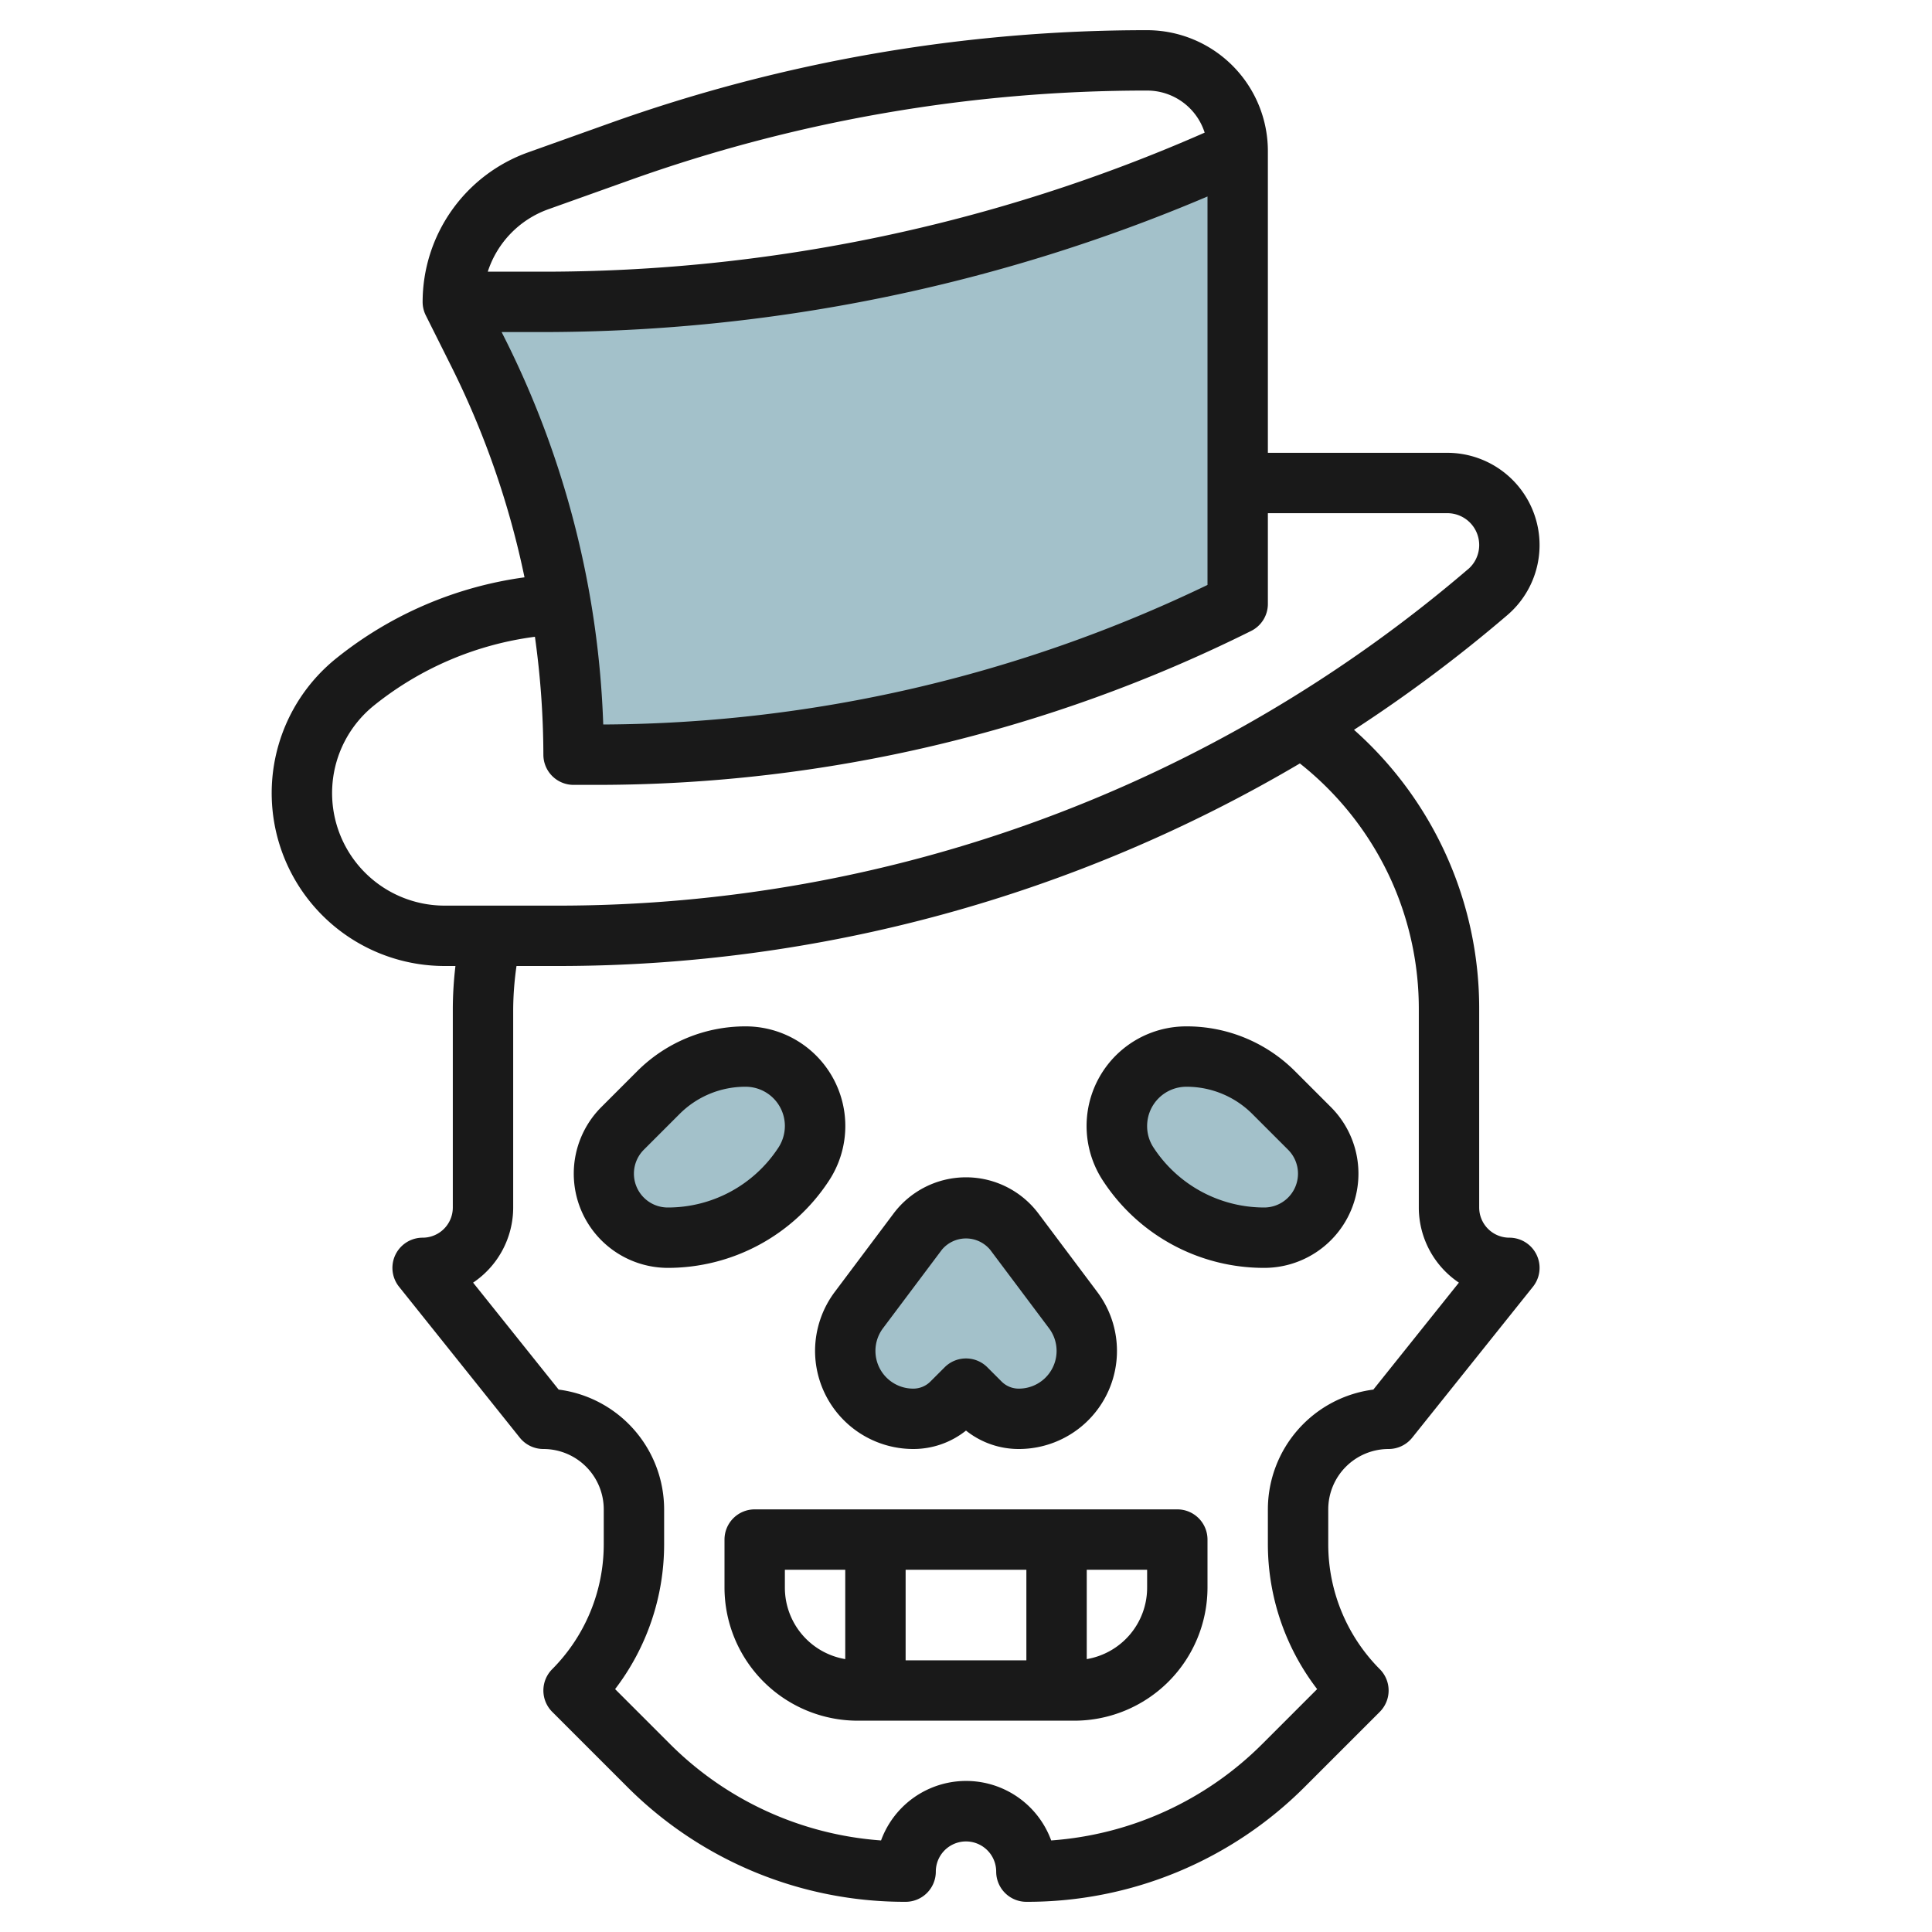 <?xml version="1.0" encoding="UTF-8"?>
<svg xmlns="http://www.w3.org/2000/svg" id="Layer_3" data-name="Layer 3" viewBox="0 0 64 64" width="512" height="512"><path d="M27,37.3h0A2.3,2.3,0,0,0,24.7,35h0a4.1,4.1,0,0,0-2.9,1.2l-1.179,1.179a2.12,2.12,0,0,0-.621,1.5h0A2.122,2.122,0,0,0,22.121,41h0A5.38,5.38,0,0,0,26.6,38.6l.016-.025A2.3,2.3,0,0,0,27,37.3Z" style="fill:#a3c1ca"/><path d="M32,46l.47.47a1.811,1.811,0,0,0,1.28.53h0A2.25,2.25,0,0,0,36,44.75h0a2.249,2.249,0,0,0-.45-1.35L33.6,40.8A2,2,0,0,0,32,40h0a2,2,0,0,0-1.6.8l-1.95,2.6A2.249,2.249,0,0,0,28,44.75h0A2.25,2.25,0,0,0,30.25,47h0a1.811,1.811,0,0,0,1.28-.53Z" style="fill:#a3c1ca"/><path d="M37,37.3h0A2.3,2.3,0,0,1,39.3,35h0a4.1,4.1,0,0,1,2.9,1.2l1.179,1.179a2.12,2.12,0,0,1,.621,1.5h0A2.122,2.122,0,0,1,41.879,41h0A5.38,5.38,0,0,1,37.4,38.6l-.016-.025A2.3,2.3,0,0,1,37,37.3Z" style="fill:#a3c1ca"/><path d="M17.917,10H15l.87,1.739A29.661,29.661,0,0,1,19,25h.82A47.362,47.362,0,0,0,41,20V5A55.784,55.784,0,0,1,17.917,10Z" style="fill:#a3c1ca"/><path d="M22.121,42a6.377,6.377,0,0,0,5.324-2.865A3.3,3.3,0,0,0,24.7,34a5.064,5.064,0,0,0-3.6,1.493l-1.179,1.179A3.121,3.121,0,0,0,22.121,42Zm-.793-3.914,1.179-1.179A3.077,3.077,0,0,1,24.7,36,1.3,1.3,0,0,1,26,37.3a1.32,1.32,0,0,1-.235.747A4.37,4.37,0,0,1,22.121,40a1.121,1.121,0,0,1-.793-1.914Z" style="fill:#191919"/><path d="M27,44.75A3.254,3.254,0,0,0,30.25,48,2.794,2.794,0,0,0,32,47.39a2.794,2.794,0,0,0,1.75.61,3.249,3.249,0,0,0,2.6-5.2L34.4,40.2a3,3,0,0,0-4.8,0L27.65,42.8A3.269,3.269,0,0,0,27,44.75ZM29.25,44l1.95-2.6a1.041,1.041,0,0,1,1.6,0L34.75,44a1.249,1.249,0,0,1-1,2,.8.8,0,0,1-.573-.237l-.47-.47a1,1,0,0,0-1.414,0l-.47.47A.8.8,0,0,1,30.25,46a1.25,1.25,0,0,1-1-2Z" style="fill:#191919"/><path d="M41.879,42a3.121,3.121,0,0,0,2.207-5.328l-1.179-1.179A5.064,5.064,0,0,0,39.3,34a3.3,3.3,0,0,0-2.732,5.159A6.364,6.364,0,0,0,41.879,42ZM39.3,36a3.077,3.077,0,0,1,2.19.907l1.179,1.179A1.121,1.121,0,0,1,41.879,40a4.382,4.382,0,0,1-3.66-1.975A1.288,1.288,0,0,1,38,37.3,1.3,1.3,0,0,1,39.3,36Z" style="fill:#191919"/><path d="M39,50H25a1,1,0,0,0-1,1v1.586A4.415,4.415,0,0,0,28.414,57h7.172A4.415,4.415,0,0,0,40,52.586V51A1,1,0,0,0,39,50Zm-5,5H30V52h4Zm-8-2.414V52h2v2.96a2.4,2.4,0,0,1-2-2.374Zm12,0a2.4,2.4,0,0,1-2,2.374V52h2Z" style="fill:#191919"/><path d="M51,18.055A3.058,3.058,0,0,0,47.945,15H42V5h0a4.006,4.006,0,0,0-4-4,52.813,52.813,0,0,0-17.81,3.085l-2.7.964A5.268,5.268,0,0,0,14,10a1,1,0,0,0,.105.447h0l.87,1.74a28.691,28.691,0,0,1,2.4,6.938A12.682,12.682,0,0,0,11.149,21.8,5.728,5.728,0,0,0,14.728,32h.359A12.359,12.359,0,0,0,15,33.425V40a1,1,0,0,1-1,1,1,1,0,0,0-.781,1.625l4,5A1,1,0,0,0,18,48a2,2,0,0,1,2,2v1.172a5.868,5.868,0,0,1-1.707,4.121,1,1,0,0,0,0,1.414l2.465,2.465A12.984,12.984,0,0,0,30,63a1,1,0,0,0,1-1,1,1,0,0,1,2,0,1,1,0,0,0,1,1,12.984,12.984,0,0,0,9.242-3.828l2.465-2.465a1,1,0,0,0,0-1.414A5.868,5.868,0,0,1,44,51.172V50a2,2,0,0,1,2-2,1,1,0,0,0,.781-.375l4-5A1,1,0,0,0,50,41a1,1,0,0,1-1-1V33.425a12.342,12.342,0,0,0-4.147-9.249,48.349,48.349,0,0,0,5.08-3.8A3.052,3.052,0,0,0,51,18.055ZM18.161,6.933l2.7-.964A50.822,50.822,0,0,1,38,3a2,2,0,0,1,1.906,1.394A54.393,54.393,0,0,1,17.917,9H16.158A3.264,3.264,0,0,1,18.161,6.933ZM16.617,11h1.3A56.365,56.365,0,0,0,40,6.509V19.377A46.616,46.616,0,0,1,19.983,24a30.844,30.844,0,0,0-3.219-12.708ZM46.1,29.191a10.354,10.354,0,0,1,.9,4.234V40a3,3,0,0,0,1.328,2.489l-2.834,3.543A4.005,4.005,0,0,0,42,50v1.172a7.892,7.892,0,0,0,1.632,4.782l-1.8,1.8a11,11,0,0,1-7.01,3.213,3,3,0,0,0-5.636,0,11,11,0,0,1-7.01-3.213l-1.8-1.8A7.892,7.892,0,0,0,22,51.172V50a4.005,4.005,0,0,0-3.494-3.968l-2.834-3.543A3,3,0,0,0,17,40V33.425A10.482,10.482,0,0,1,17.11,32h1.4a48.326,48.326,0,0,0,24.55-6.71A10.407,10.407,0,0,1,46.1,29.191Zm2.53-10.335A46.324,46.324,0,0,1,18.506,30H14.728A3.728,3.728,0,0,1,12.4,23.361a10.708,10.708,0,0,1,5.32-2.267A28.54,28.54,0,0,1,18,25a1,1,0,0,0,1,1h.819A48.621,48.621,0,0,0,41.447,20.9,1,1,0,0,0,42,20V17h5.945a1.055,1.055,0,0,1,.687,1.856Z" style="fill:#191919"/></svg>
